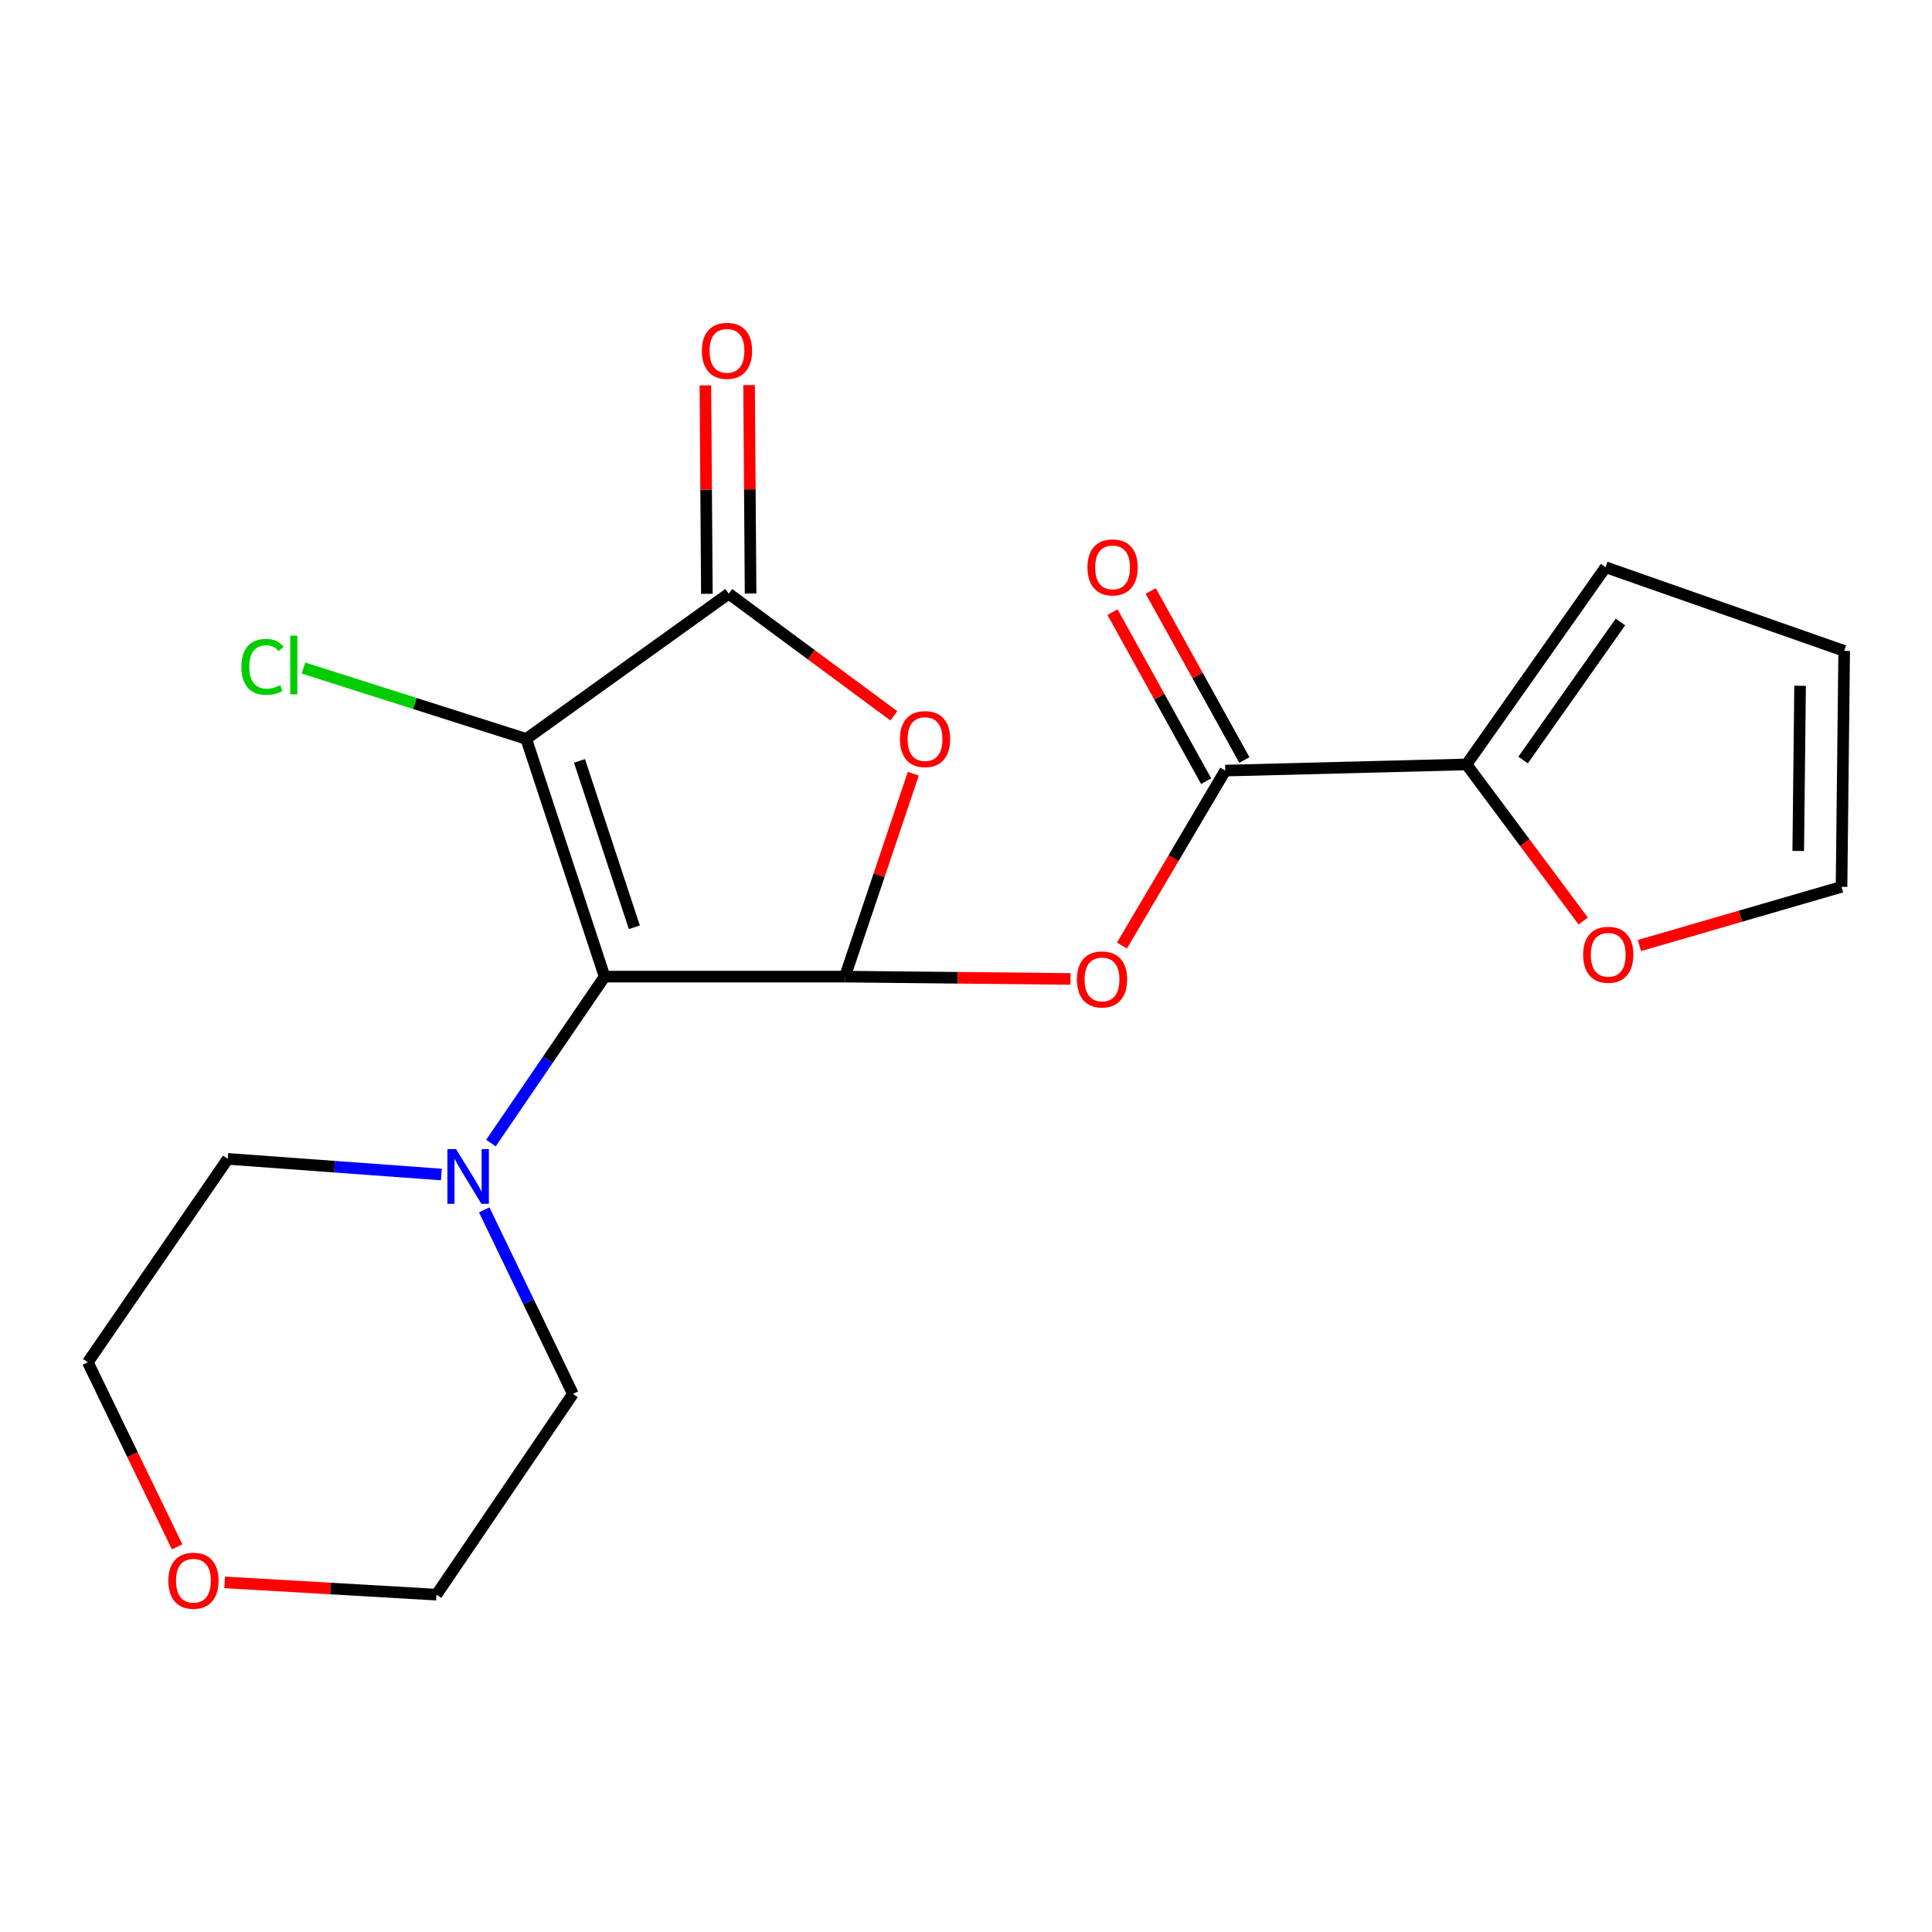<?xml version='1.0' encoding='iso-8859-1'?>
<svg version='1.1' baseProfile='full'
              xmlns='http://www.w3.org/2000/svg'
                      xmlns:rdkit='http://www.rdkit.org/xml'
                      xmlns:xlink='http://www.w3.org/1999/xlink'
                  xml:space='preserve'
width='1000px' height='1000px' viewBox='0 0 1000 1000'>
<!-- END OF HEADER -->
<rect style='opacity:1.0;fill:#FFFFFF;stroke:none' width='1000' height='1000' x='0' y='0'> </rect>
<path class='bond-0' d='M 312.939,505.499 L 272.375,382.463' style='fill:none;fill-rule:evenodd;stroke:#000000;stroke-width:6px;stroke-linecap:butt;stroke-linejoin:miter;stroke-opacity:1' />
<path class='bond-0' d='M 328.336,479.961 L 299.942,393.836' style='fill:none;fill-rule:evenodd;stroke:#000000;stroke-width:6px;stroke-linecap:butt;stroke-linejoin:miter;stroke-opacity:1' />
<path class='bond-1' d='M 312.939,505.499 L 437.332,505.499' style='fill:none;fill-rule:evenodd;stroke:#000000;stroke-width:6px;stroke-linecap:butt;stroke-linejoin:miter;stroke-opacity:1' />
<path class='bond-6' d='M 312.939,505.499 L 283.525,548.576' style='fill:none;fill-rule:evenodd;stroke:#000000;stroke-width:6px;stroke-linecap:butt;stroke-linejoin:miter;stroke-opacity:1' />
<path class='bond-6' d='M 283.525,548.576 L 254.111,591.652' style='fill:none;fill-rule:evenodd;stroke:#0000FF;stroke-width:6px;stroke-linecap:butt;stroke-linejoin:miter;stroke-opacity:1' />
<path class='bond-2' d='M 272.375,382.463 L 377.19,307.279' style='fill:none;fill-rule:evenodd;stroke:#000000;stroke-width:6px;stroke-linecap:butt;stroke-linejoin:miter;stroke-opacity:1' />
<path class='bond-10' d='M 272.375,382.463 L 214.719,364.119' style='fill:none;fill-rule:evenodd;stroke:#000000;stroke-width:6px;stroke-linecap:butt;stroke-linejoin:miter;stroke-opacity:1' />
<path class='bond-10' d='M 214.719,364.119 L 157.063,345.776' style='fill:none;fill-rule:evenodd;stroke:#00CC00;stroke-width:6px;stroke-linecap:butt;stroke-linejoin:miter;stroke-opacity:1' />
<path class='bond-3' d='M 437.332,505.499 L 455.032,452.984' style='fill:none;fill-rule:evenodd;stroke:#000000;stroke-width:6px;stroke-linecap:butt;stroke-linejoin:miter;stroke-opacity:1' />
<path class='bond-3' d='M 455.032,452.984 L 472.732,400.469' style='fill:none;fill-rule:evenodd;stroke:#FF0000;stroke-width:6px;stroke-linecap:butt;stroke-linejoin:miter;stroke-opacity:1' />
<path class='bond-4' d='M 437.332,505.499 L 495.707,506.1' style='fill:none;fill-rule:evenodd;stroke:#000000;stroke-width:6px;stroke-linecap:butt;stroke-linejoin:miter;stroke-opacity:1' />
<path class='bond-4' d='M 495.707,506.1 L 554.081,506.7' style='fill:none;fill-rule:evenodd;stroke:#FF0000;stroke-width:6px;stroke-linecap:butt;stroke-linejoin:miter;stroke-opacity:1' />
<path class='bond-9' d='M 388.5,307.198 L 388.112,253.262' style='fill:none;fill-rule:evenodd;stroke:#000000;stroke-width:6px;stroke-linecap:butt;stroke-linejoin:miter;stroke-opacity:1' />
<path class='bond-9' d='M 388.112,253.262 L 387.724,199.327' style='fill:none;fill-rule:evenodd;stroke:#FF0000;stroke-width:6px;stroke-linecap:butt;stroke-linejoin:miter;stroke-opacity:1' />
<path class='bond-9' d='M 365.881,307.361 L 365.493,253.425' style='fill:none;fill-rule:evenodd;stroke:#000000;stroke-width:6px;stroke-linecap:butt;stroke-linejoin:miter;stroke-opacity:1' />
<path class='bond-9' d='M 365.493,253.425 L 365.105,199.49' style='fill:none;fill-rule:evenodd;stroke:#FF0000;stroke-width:6px;stroke-linecap:butt;stroke-linejoin:miter;stroke-opacity:1' />
<path class='bond-20' d='M 377.19,307.279 L 419.916,338.892' style='fill:none;fill-rule:evenodd;stroke:#000000;stroke-width:6px;stroke-linecap:butt;stroke-linejoin:miter;stroke-opacity:1' />
<path class='bond-20' d='M 419.916,338.892 L 462.641,370.506' style='fill:none;fill-rule:evenodd;stroke:#FF0000;stroke-width:6px;stroke-linecap:butt;stroke-linejoin:miter;stroke-opacity:1' />
<path class='bond-5' d='M 580.718,489.413 L 607.456,444.137' style='fill:none;fill-rule:evenodd;stroke:#FF0000;stroke-width:6px;stroke-linecap:butt;stroke-linejoin:miter;stroke-opacity:1' />
<path class='bond-5' d='M 607.456,444.137 L 634.195,398.862' style='fill:none;fill-rule:evenodd;stroke:#000000;stroke-width:6px;stroke-linecap:butt;stroke-linejoin:miter;stroke-opacity:1' />
<path class='bond-7' d='M 634.195,398.862 L 759.065,395.67' style='fill:none;fill-rule:evenodd;stroke:#000000;stroke-width:6px;stroke-linecap:butt;stroke-linejoin:miter;stroke-opacity:1' />
<path class='bond-11' d='M 644.088,393.381 L 619.85,349.632' style='fill:none;fill-rule:evenodd;stroke:#000000;stroke-width:6px;stroke-linecap:butt;stroke-linejoin:miter;stroke-opacity:1' />
<path class='bond-11' d='M 619.85,349.632 L 595.612,305.882' style='fill:none;fill-rule:evenodd;stroke:#FF0000;stroke-width:6px;stroke-linecap:butt;stroke-linejoin:miter;stroke-opacity:1' />
<path class='bond-11' d='M 624.302,404.343 L 600.064,360.593' style='fill:none;fill-rule:evenodd;stroke:#000000;stroke-width:6px;stroke-linecap:butt;stroke-linejoin:miter;stroke-opacity:1' />
<path class='bond-11' d='M 600.064,360.593 L 575.826,316.844' style='fill:none;fill-rule:evenodd;stroke:#FF0000;stroke-width:6px;stroke-linecap:butt;stroke-linejoin:miter;stroke-opacity:1' />
<path class='bond-16' d='M 250.633,626.227 L 273.587,673.857' style='fill:none;fill-rule:evenodd;stroke:#0000FF;stroke-width:6px;stroke-linecap:butt;stroke-linejoin:miter;stroke-opacity:1' />
<path class='bond-16' d='M 273.587,673.857 L 296.54,721.487' style='fill:none;fill-rule:evenodd;stroke:#000000;stroke-width:6px;stroke-linecap:butt;stroke-linejoin:miter;stroke-opacity:1' />
<path class='bond-17' d='M 228.446,607.929 L 173.172,603.881' style='fill:none;fill-rule:evenodd;stroke:#0000FF;stroke-width:6px;stroke-linecap:butt;stroke-linejoin:miter;stroke-opacity:1' />
<path class='bond-17' d='M 173.172,603.881 L 117.899,599.833' style='fill:none;fill-rule:evenodd;stroke:#000000;stroke-width:6px;stroke-linecap:butt;stroke-linejoin:miter;stroke-opacity:1' />
<path class='bond-8' d='M 759.065,395.67 L 789.266,436.191' style='fill:none;fill-rule:evenodd;stroke:#000000;stroke-width:6px;stroke-linecap:butt;stroke-linejoin:miter;stroke-opacity:1' />
<path class='bond-8' d='M 789.266,436.191 L 819.467,476.712' style='fill:none;fill-rule:evenodd;stroke:#FF0000;stroke-width:6px;stroke-linecap:butt;stroke-linejoin:miter;stroke-opacity:1' />
<path class='bond-12' d='M 759.065,395.67 L 831.045,293.595' style='fill:none;fill-rule:evenodd;stroke:#000000;stroke-width:6px;stroke-linecap:butt;stroke-linejoin:miter;stroke-opacity:1' />
<path class='bond-12' d='M 788.348,393.394 L 838.733,321.941' style='fill:none;fill-rule:evenodd;stroke:#000000;stroke-width:6px;stroke-linecap:butt;stroke-linejoin:miter;stroke-opacity:1' />
<path class='bond-13' d='M 848.57,489.412 L 900.873,474.221' style='fill:none;fill-rule:evenodd;stroke:#FF0000;stroke-width:6px;stroke-linecap:butt;stroke-linejoin:miter;stroke-opacity:1' />
<path class='bond-13' d='M 900.873,474.221 L 953.176,459.029' style='fill:none;fill-rule:evenodd;stroke:#000000;stroke-width:6px;stroke-linecap:butt;stroke-linejoin:miter;stroke-opacity:1' />
<path class='bond-14' d='M 831.045,293.595 L 954.545,336.898' style='fill:none;fill-rule:evenodd;stroke:#000000;stroke-width:6px;stroke-linecap:butt;stroke-linejoin:miter;stroke-opacity:1' />
<path class='bond-22' d='M 953.176,459.029 L 954.545,336.898' style='fill:none;fill-rule:evenodd;stroke:#000000;stroke-width:6px;stroke-linecap:butt;stroke-linejoin:miter;stroke-opacity:1' />
<path class='bond-22' d='M 930.763,440.456 L 931.722,354.964' style='fill:none;fill-rule:evenodd;stroke:#000000;stroke-width:6px;stroke-linecap:butt;stroke-linejoin:miter;stroke-opacity:1' />
<path class='bond-15' d='M 91.683,800.638 L 68.569,752.869' style='fill:none;fill-rule:evenodd;stroke:#FF0000;stroke-width:6px;stroke-linecap:butt;stroke-linejoin:miter;stroke-opacity:1' />
<path class='bond-15' d='M 68.569,752.869 L 45.455,705.101' style='fill:none;fill-rule:evenodd;stroke:#000000;stroke-width:6px;stroke-linecap:butt;stroke-linejoin:miter;stroke-opacity:1' />
<path class='bond-21' d='M 116.28,819.034 L 171.099,822.215' style='fill:none;fill-rule:evenodd;stroke:#FF0000;stroke-width:6px;stroke-linecap:butt;stroke-linejoin:miter;stroke-opacity:1' />
<path class='bond-21' d='M 171.099,822.215 L 225.918,825.397' style='fill:none;fill-rule:evenodd;stroke:#000000;stroke-width:6px;stroke-linecap:butt;stroke-linejoin:miter;stroke-opacity:1' />
<path class='bond-19' d='M 296.54,721.487 L 225.918,825.397' style='fill:none;fill-rule:evenodd;stroke:#000000;stroke-width:6px;stroke-linecap:butt;stroke-linejoin:miter;stroke-opacity:1' />
<path class='bond-18' d='M 117.899,599.833 L 45.455,705.101' style='fill:none;fill-rule:evenodd;stroke:#000000;stroke-width:6px;stroke-linecap:butt;stroke-linejoin:miter;stroke-opacity:1' />
<path  class='atom-4' d='M 465.801 382.543
Q 465.801 375.743, 469.161 371.943
Q 472.521 368.143, 478.801 368.143
Q 485.081 368.143, 488.441 371.943
Q 491.801 375.743, 491.801 382.543
Q 491.801 389.423, 488.401 393.343
Q 485.001 397.223, 478.801 397.223
Q 472.561 397.223, 469.161 393.343
Q 465.801 389.463, 465.801 382.543
M 478.801 394.023
Q 483.121 394.023, 485.441 391.143
Q 487.801 388.223, 487.801 382.543
Q 487.801 376.983, 485.441 374.183
Q 483.121 371.343, 478.801 371.343
Q 474.481 371.343, 472.121 374.143
Q 469.801 376.943, 469.801 382.543
Q 469.801 388.263, 472.121 391.143
Q 474.481 394.023, 478.801 394.023
' fill='#FF0000'/>
<path  class='atom-5' d='M 557.409 506.949
Q 557.409 500.149, 560.769 496.349
Q 564.129 492.549, 570.409 492.549
Q 576.689 492.549, 580.049 496.349
Q 583.409 500.149, 583.409 506.949
Q 583.409 513.829, 580.009 517.749
Q 576.609 521.629, 570.409 521.629
Q 564.169 521.629, 560.769 517.749
Q 557.409 513.869, 557.409 506.949
M 570.409 518.429
Q 574.729 518.429, 577.049 515.549
Q 579.409 512.629, 579.409 506.949
Q 579.409 501.389, 577.049 498.589
Q 574.729 495.749, 570.409 495.749
Q 566.089 495.749, 563.729 498.549
Q 561.409 501.349, 561.409 506.949
Q 561.409 512.669, 563.729 515.549
Q 566.089 518.429, 570.409 518.429
' fill='#FF0000'/>
<path  class='atom-7' d='M 236.044 594.784
L 245.324 609.784
Q 246.244 611.264, 247.724 613.944
Q 249.204 616.624, 249.284 616.784
L 249.284 594.784
L 253.044 594.784
L 253.044 623.104
L 249.164 623.104
L 239.204 606.704
Q 238.044 604.784, 236.804 602.584
Q 235.604 600.384, 235.244 599.704
L 235.244 623.104
L 231.564 623.104
L 231.564 594.784
L 236.044 594.784
' fill='#0000FF'/>
<path  class='atom-9' d='M 819.427 494.181
Q 819.427 487.381, 822.787 483.581
Q 826.147 479.781, 832.427 479.781
Q 838.707 479.781, 842.067 483.581
Q 845.427 487.381, 845.427 494.181
Q 845.427 501.061, 842.027 504.981
Q 838.627 508.861, 832.427 508.861
Q 826.187 508.861, 822.787 504.981
Q 819.427 501.101, 819.427 494.181
M 832.427 505.661
Q 836.747 505.661, 839.067 502.781
Q 841.427 499.861, 841.427 494.181
Q 841.427 488.621, 839.067 485.821
Q 836.747 482.981, 832.427 482.981
Q 828.107 482.981, 825.747 485.781
Q 823.427 488.581, 823.427 494.181
Q 823.427 499.901, 825.747 502.781
Q 828.107 505.661, 832.427 505.661
' fill='#FF0000'/>
<path  class='atom-10' d='M 363.286 181.584
Q 363.286 174.784, 366.646 170.984
Q 370.006 167.184, 376.286 167.184
Q 382.566 167.184, 385.926 170.984
Q 389.286 174.784, 389.286 181.584
Q 389.286 188.464, 385.886 192.384
Q 382.486 196.264, 376.286 196.264
Q 370.046 196.264, 366.646 192.384
Q 363.286 188.504, 363.286 181.584
M 376.286 193.064
Q 380.606 193.064, 382.926 190.184
Q 385.286 187.264, 385.286 181.584
Q 385.286 176.024, 382.926 173.224
Q 380.606 170.384, 376.286 170.384
Q 371.966 170.384, 369.606 173.184
Q 367.286 175.984, 367.286 181.584
Q 367.286 187.304, 369.606 190.184
Q 371.966 193.064, 376.286 193.064
' fill='#FF0000'/>
<path  class='atom-11' d='M 124.946 345.166
Q 124.946 338.126, 128.226 334.446
Q 131.546 330.726, 137.826 330.726
Q 143.666 330.726, 146.786 334.846
L 144.146 337.006
Q 141.866 334.006, 137.826 334.006
Q 133.546 334.006, 131.266 336.886
Q 129.026 339.726, 129.026 345.166
Q 129.026 350.766, 131.346 353.646
Q 133.706 356.526, 138.266 356.526
Q 141.386 356.526, 145.026 354.646
L 146.146 357.646
Q 144.666 358.606, 142.426 359.166
Q 140.186 359.726, 137.706 359.726
Q 131.546 359.726, 128.226 355.966
Q 124.946 352.206, 124.946 345.166
' fill='#00CC00'/>
<path  class='atom-11' d='M 150.226 329.006
L 153.906 329.006
L 153.906 359.366
L 150.226 359.366
L 150.226 329.006
' fill='#00CC00'/>
<path  class='atom-12' d='M 562.875 293.675
Q 562.875 286.875, 566.235 283.075
Q 569.595 279.275, 575.875 279.275
Q 582.155 279.275, 585.515 283.075
Q 588.875 286.875, 588.875 293.675
Q 588.875 300.555, 585.475 304.475
Q 582.075 308.355, 575.875 308.355
Q 569.635 308.355, 566.235 304.475
Q 562.875 300.595, 562.875 293.675
M 575.875 305.155
Q 580.195 305.155, 582.515 302.275
Q 584.875 299.355, 584.875 293.675
Q 584.875 288.115, 582.515 285.315
Q 580.195 282.475, 575.875 282.475
Q 571.555 282.475, 569.195 285.275
Q 566.875 288.075, 566.875 293.675
Q 566.875 299.395, 569.195 302.275
Q 571.555 305.155, 575.875 305.155
' fill='#FF0000'/>
<path  class='atom-16' d='M 87.13 818.176
Q 87.13 811.376, 90.49 807.576
Q 93.85 803.776, 100.13 803.776
Q 106.41 803.776, 109.77 807.576
Q 113.13 811.376, 113.13 818.176
Q 113.13 825.056, 109.73 828.976
Q 106.33 832.856, 100.13 832.856
Q 93.89 832.856, 90.49 828.976
Q 87.13 825.096, 87.13 818.176
M 100.13 829.656
Q 104.45 829.656, 106.77 826.776
Q 109.13 823.856, 109.13 818.176
Q 109.13 812.616, 106.77 809.816
Q 104.45 806.976, 100.13 806.976
Q 95.81 806.976, 93.45 809.776
Q 91.13 812.576, 91.13 818.176
Q 91.13 823.896, 93.45 826.776
Q 95.81 829.656, 100.13 829.656
' fill='#FF0000'/>
</svg>
